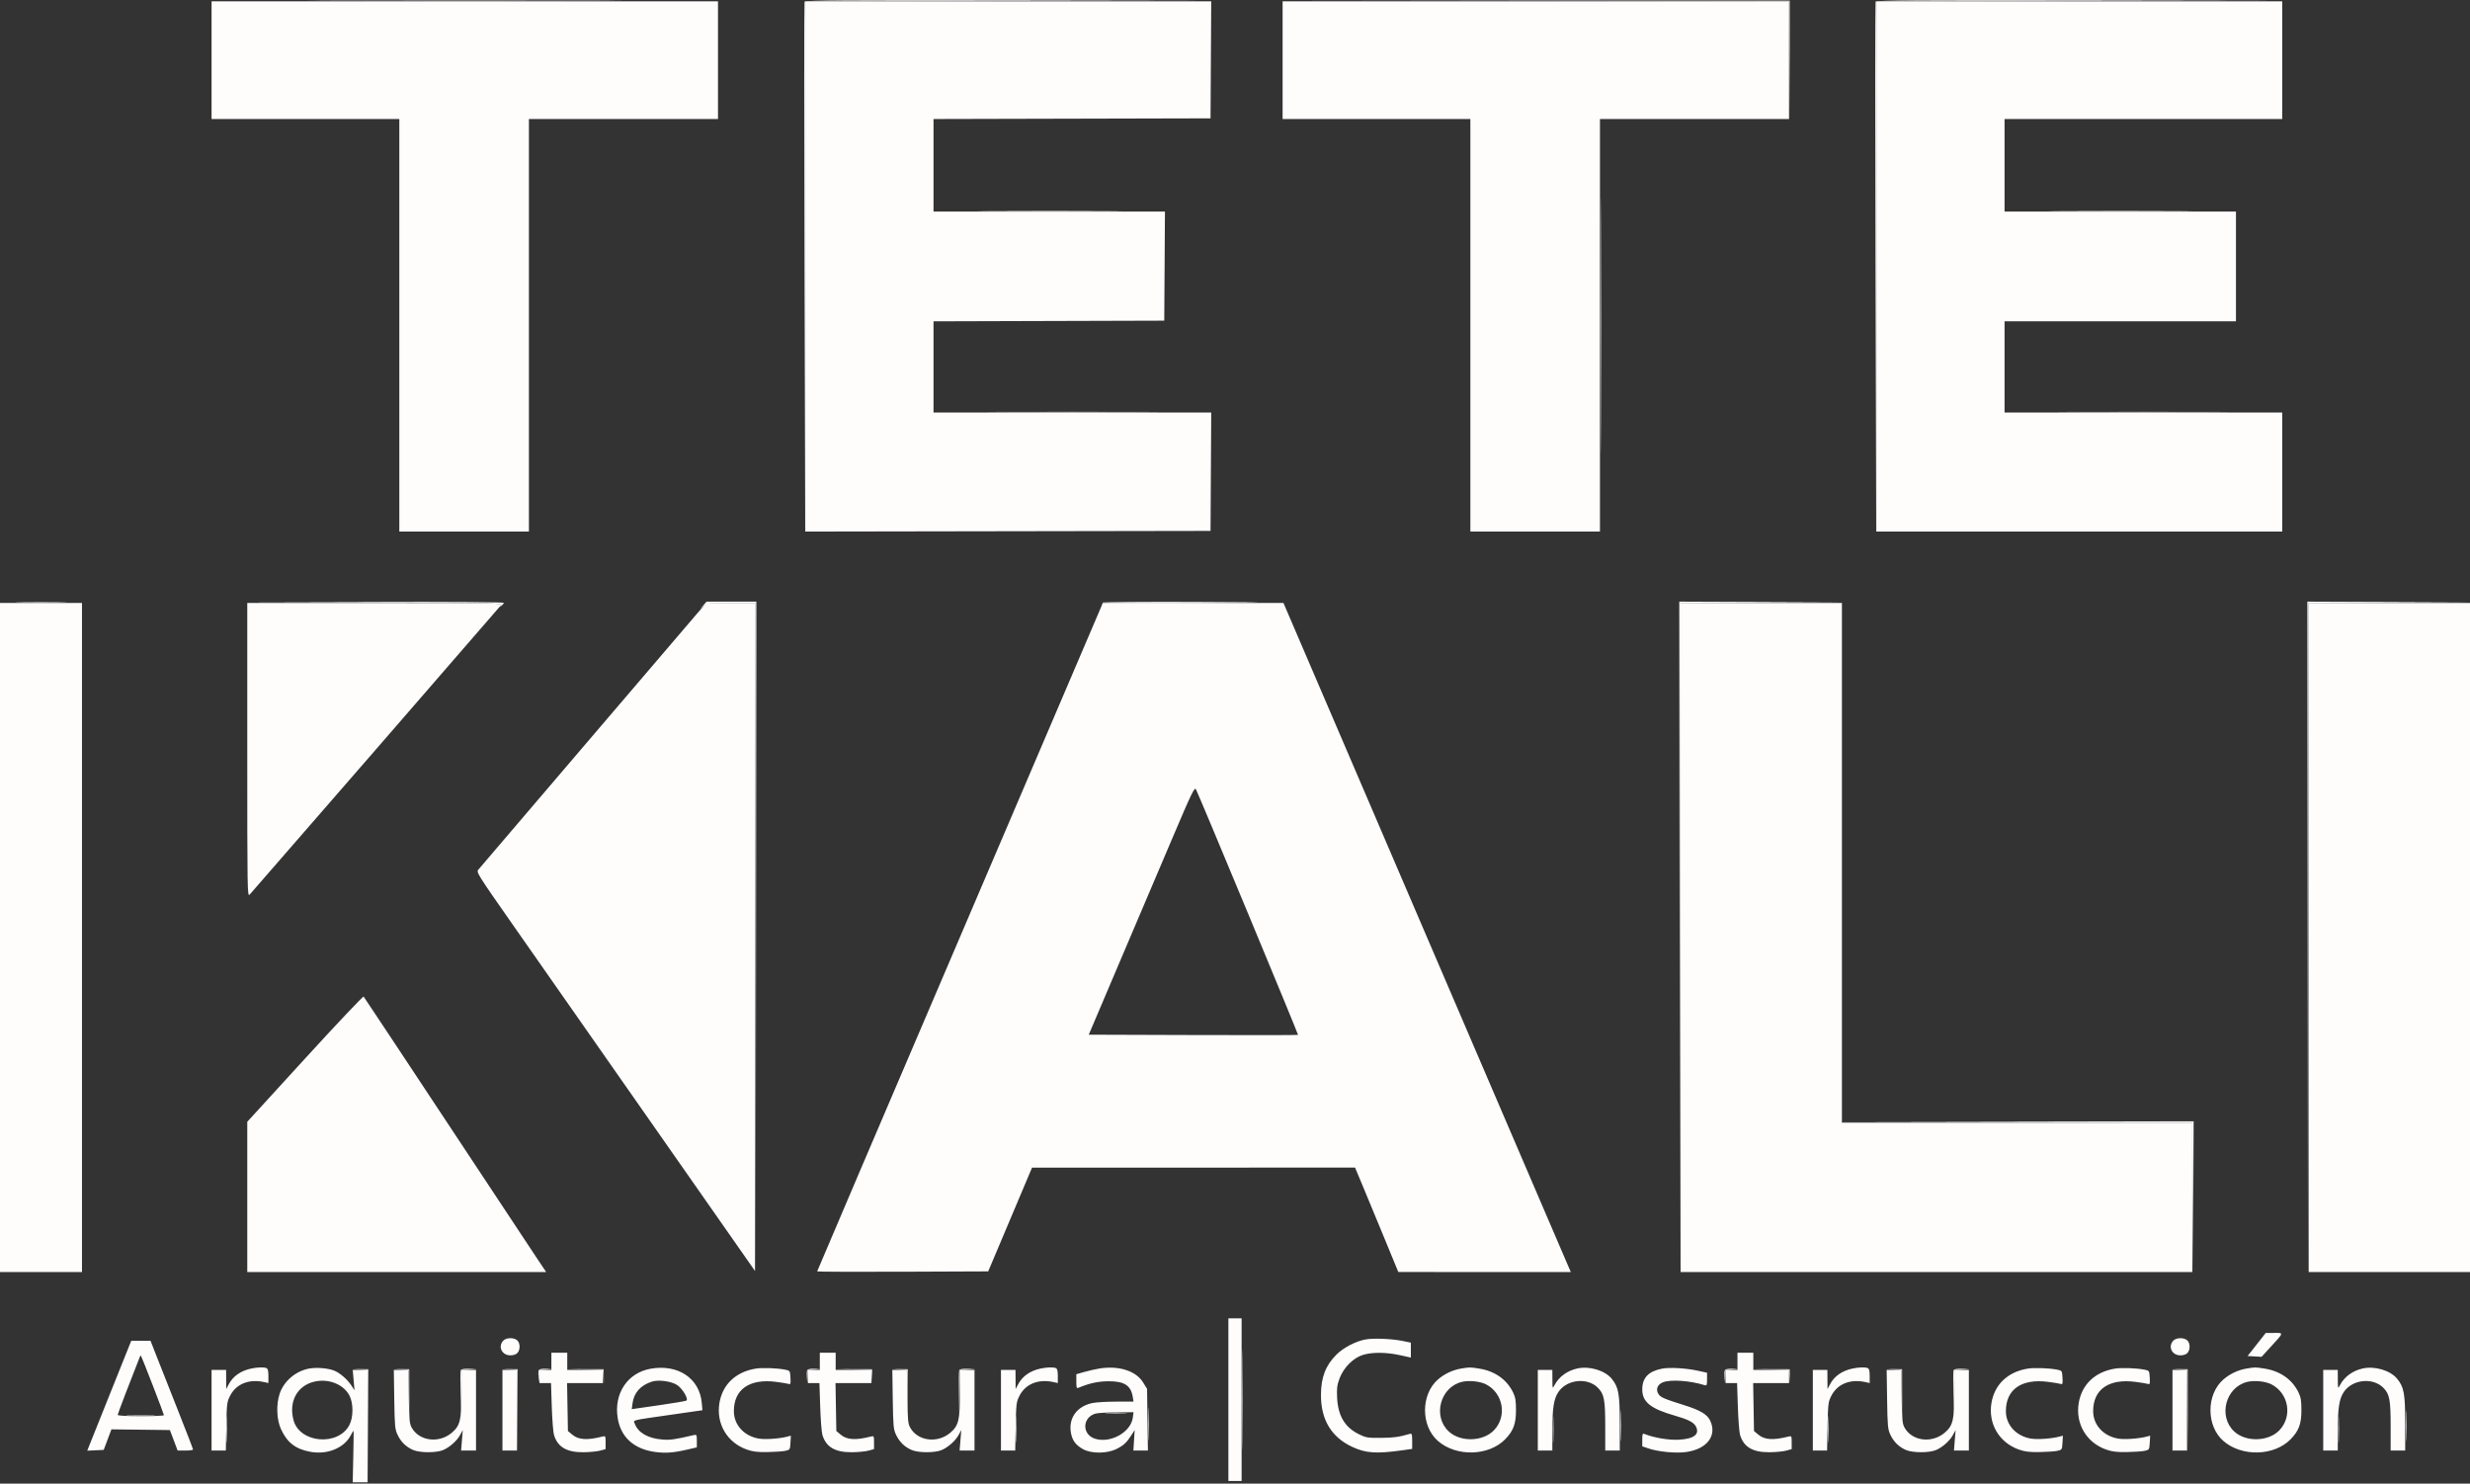 <svg xmlns="http://www.w3.org/2000/svg" width="1868" height="1122" viewBox="0 0 1868 1122"><rect x="0" y="0" width="1868" height="1122" fill="#333333" stroke="none"/><path d="M 160 45.500 L 160 90 231 90 L 302 90 302 246 L 302 402 351 402 L 400 402 400 246 L 400 90 471.500 90 L 543 90 543 45.500 L 543 1 351.500 1 L 160 1 160 45.500 M 609 201.503 L 609 402.006 762.250 401.753 L 915.500 401.500 915.760 356.750 L 916.021 312 811.010 312 L 706 312 706 277.505 L 706 243.011 793.250 242.755 L 880.500 242.500 880.761 201.250 L 881.022 160 793.511 160 L 706 160 706 125.005 L 706 90.009 810.750 89.755 L 915.500 89.500 915.760 45.250 L 916.021 1 762.510 1 L 609 1 609 201.503 M 970 45.500 L 970 90 1041 90 L 1112 90 1112 246 L 1112 402 1161 402 L 1210 402 1210 246 L 1210 90 1281.500 90 L 1353 90 1353 45.500 L 1353 1 1161.500 1 L 970 1 970 45.500 M 1419 201.500 L 1419 402 1572.500 402 L 1726 402 1726 357 L 1726 312 1621 312 L 1516 312 1516 277.500 L 1516 243 1603.500 243 L 1691 243 1691 201.500 L 1691 160 1603.500 160 L 1516 160 1516 125 L 1516 90 1621 90 L 1726 90 1726 45.500 L 1726 1 1572.500 1 L 1419 1 1419 201.500 M 0 709 L 0 962 31 962 L 62 962 62 709 L 62 456 31 456 L 0 456 0 709 M 187 567.222 C 187 676.140, 187.039 678.404, 188.881 676.472 C 190.984 674.268, 376.712 460.422, 378.872 457.718 C 380.168 456.096, 374.824 456, 283.622 456 L 187 456 187 567.222 M 528.270 462.750 C 525.006 466.462, 486.646 511.350, 443.027 562.500 C 399.407 613.650, 362.886 656.424, 361.869 657.554 C 360.042 659.583, 360.382 660.128, 389.365 701.554 C 405.506 724.624, 452.977 792.484, 494.856 852.353 L 571 961.206 571 708.603 L 571 456 552.603 456 L 534.206 456 528.270 462.750 M 833.087 458.250 C 832.612 459.488, 784.023 573.114, 725.112 710.753 C 666.200 848.393, 618 961.234, 618 961.511 C 618 961.788, 647.105 961.899, 682.677 961.757 L 747.354 961.500 763.927 922.274 L 780.500 883.048 902.642 883.024 L 1024.783 883 1029.723 894.750 C 1032.439 901.212, 1039.801 918.979, 1046.081 934.231 L 1057.500 961.963 1122.737 961.981 L 1187.975 962 1185.681 956.750 C 1184.420 953.862, 1135.522 840.013, 1077.019 703.750 L 970.649 456 902.300 456 L 833.950 456 833.087 458.250 M 1271 709 L 1271 962 1464.500 962 L 1658 962 1658 905.500 L 1658 849 1525.500 849 L 1393 849 1393 652.500 L 1393 456 1332 456 L 1271 456 1271 709 M 1746 709 L 1746 962 1807 962 L 1868 962 1868 709 L 1868 456 1807 456 L 1746 456 1746 709 M 885.678 636.114 C 875.985 658.876, 858.007 701.125, 845.728 730 L 823.401 782.500 902.361 782.756 C 945.789 782.897, 981.481 782.852, 981.677 782.657 C 982.024 782.309, 906.997 601.837, 904.542 597.114 C 903.400 594.918, 901.896 598.028, 885.678 636.114 M 230.638 800.618 L 187 848.361 187 905.180 L 187 962 300.026 962 L 413.052 962 407.187 953.250 C 403.962 948.438, 373.066 901.750, 338.531 849.500 C 303.996 797.250, 275.410 754.134, 275.007 753.688 C 274.605 753.241, 254.639 774.360, 230.638 800.618 M 929 1058.500 L 929 1120 934 1120 L 939 1120 939 1058.500 L 939 997 934 997 L 929 997 929 1058.500 M 1706.650 1016.798 L 1699.800 1025.500 1705.084 1025.809 L 1710.369 1026.117 1717.434 1018.413 C 1727.338 1007.614, 1727.252 1007.991, 1719.800 1008.048 L 1713.500 1008.096 1706.650 1016.798 M 380.530 1013.967 C 376.413 1018.516, 379.627 1025, 386 1025 C 388.305 1025, 390.311 1024.314, 391.345 1023.171 C 393.542 1020.744, 393.450 1015.717, 391.171 1013.655 C 388.622 1011.348, 382.745 1011.520, 380.530 1013.967 M 1032.715 1012.974 C 1025.296 1014.324, 1015.972 1019.186, 1010.706 1024.451 C 1002.474 1032.684, 999.028 1041.705, 999.011 1055.068 C 998.987 1073.700, 1006.912 1086.852, 1022.578 1094.183 C 1032.862 1098.996, 1040.800 1099.555, 1060.250 1096.838 L 1068 1095.756 1068 1089.810 C 1068 1084.622, 1067.777 1083.930, 1066.250 1084.373 C 1057.977 1086.774, 1054.075 1087.317, 1044.500 1087.402 C 1034.380 1087.492, 1033.045 1087.277, 1027.818 1084.710 C 1017.069 1079.431, 1011.892 1070.787, 1011.221 1057 C 1010.880 1049.971, 1011.195 1047.462, 1013.045 1042.500 C 1016.141 1034.196, 1023.539 1026.796, 1030.932 1024.608 C 1038.025 1022.508, 1048.485 1022.604, 1058.750 1024.863 L 1067 1026.678 1067 1021.039 L 1067 1015.400 1060.818 1014.123 C 1052.721 1012.451, 1038.733 1011.879, 1032.715 1012.974 M 1643.530 1013.967 C 1639.413 1018.516, 1642.627 1025, 1649 1025 C 1651.305 1025, 1653.311 1024.314, 1654.345 1023.171 C 1656.542 1020.744, 1656.450 1015.717, 1654.171 1013.655 C 1651.622 1011.348, 1645.745 1011.520, 1643.530 1013.967 M 84.514 1050.750 C 76.408 1070.963, 68.925 1089.659, 67.884 1092.298 L 65.991 1097.096 72.213 1096.798 L 78.435 1096.500 81.355 1088.731 L 84.275 1080.962 106.379 1081.231 L 128.483 1081.500 131.407 1089.250 L 134.331 1097 140.166 1097 C 143.374 1097, 146 1096.640, 146 1096.200 C 146 1095.760, 140.600 1081.776, 134 1065.125 C 127.401 1048.475, 120.166 1030.160, 117.925 1024.426 L 113.848 1014 106.550 1014 L 99.252 1014 84.514 1050.750 M 417 1029.500 L 417 1036 412.500 1036 L 408 1036 408 1041 L 408 1046 412.357 1046 L 416.713 1046 417.293 1063.750 C 417.611 1073.513, 418.357 1083.135, 418.951 1085.134 C 421.665 1094.276, 428.473 1098.332, 441 1098.271 C 445.675 1098.248, 451.413 1097.710, 453.750 1097.076 L 458 1095.923 458 1090.853 C 458 1085.819, 457.980 1085.788, 455.250 1086.483 C 444.053 1089.330, 437.504 1088.901, 432.844 1085.013 L 429.500 1082.223 429.187 1064.112 L 428.874 1046 442.437 1046 L 456 1046 456 1041 L 456 1036 442.500 1036 L 429 1036 429 1029.500 L 429 1023 423 1023 L 417 1023 417 1029.500 M 620 1029.500 L 620 1036 615.500 1036 L 611 1036 611 1041 L 611 1046 615.357 1046 L 619.713 1046 620.293 1063.750 C 620.611 1073.513, 621.357 1083.135, 621.951 1085.134 C 624.665 1094.276, 631.473 1098.332, 644 1098.271 C 648.675 1098.248, 654.413 1097.710, 656.750 1097.076 L 661 1095.923 661 1090.853 C 661 1085.819, 660.980 1085.788, 658.250 1086.483 C 647.053 1089.330, 640.504 1088.901, 635.844 1085.013 L 632.500 1082.223 632.187 1064.112 L 631.874 1046 645.437 1046 L 659 1046 659 1041 L 659 1036 645.500 1036 L 632 1036 632 1029.500 L 632 1023 626 1023 L 620 1023 620 1029.500 M 1314 1029.500 L 1314 1036 1309.500 1036 L 1305 1036 1305 1041 L 1305 1046 1309.357 1046 L 1313.713 1046 1314.293 1063.750 C 1314.611 1073.513, 1315.357 1083.135, 1315.951 1085.134 C 1318.665 1094.276, 1325.473 1098.332, 1338 1098.271 C 1342.675 1098.248, 1348.412 1097.710, 1350.750 1097.076 L 1355 1095.923 1355 1090.853 C 1355 1085.819, 1354.980 1085.788, 1352.250 1086.483 C 1341.053 1089.330, 1334.504 1088.901, 1329.844 1085.013 L 1326.500 1082.223 1326.187 1064.112 L 1325.874 1046 1339.437 1046 L 1353 1046 1353 1041 L 1353 1036 1339.500 1036 L 1326 1036 1326 1029.500 L 1326 1023 1320 1023 L 1314 1023 1314 1029.500 M 105.732 1026.207 C 98.829 1043.544, 89 1069.280, 89 1070.019 C 89 1070.623, 95.729 1071, 106.500 1071 C 116.125 1071, 123.999 1070.662, 123.997 1070.250 C 123.994 1069.399, 107.125 1025.792, 106.593 1025.259 C 106.403 1025.069, 106.015 1025.496, 105.732 1026.207 M 190 1034.977 C 182.060 1036.673, 176.244 1040.743, 173.006 1046.871 L 171.088 1050.500 171.044 1043.250 L 171 1036 165.500 1036 L 160 1036 160 1066.500 L 160 1097 165.390 1097 L 170.781 1097 171.143 1078.719 C 171.485 1061.449, 171.646 1060.163, 174.057 1055.478 C 178.636 1046.581, 188.386 1042.690, 199.750 1045.225 L 203 1045.950 203 1040.582 C 203 1036.610, 202.589 1035.056, 201.418 1034.607 C 199.434 1033.846, 194.560 1034.004, 190 1034.977 M 233.920 1034.969 C 223.729 1036.786, 214.667 1044.464, 211.515 1053.954 C 208.777 1062.199, 209.179 1073.524, 212.466 1080.718 C 217.171 1091.013, 223.530 1095.920, 234.823 1097.968 C 247.721 1100.307, 260.406 1095.030, 265.394 1085.250 C 266.306 1083.463, 267.183 1082, 267.343 1082 C 267.504 1082, 267.434 1090.775, 267.188 1101.500 L 266.741 1121 272.371 1121 L 278 1121 278 1078.500 L 278 1036 272.383 1036 L 266.765 1036 267.440 1043.750 L 268.115 1051.500 265.807 1047.892 C 262.909 1043.359, 257.247 1038.417, 252.864 1036.594 C 248.362 1034.722, 239.549 1033.966, 233.920 1034.969 M 492.217 1035.080 C 474.692 1038.110, 464.186 1053.719, 467.133 1072.347 C 469.411 1086.743, 479.241 1095.765, 495.102 1098.015 C 503.115 1099.151, 509.058 1098.730, 519.750 1096.268 L 527 1094.599 527 1089.683 C 527 1085.096, 526.849 1084.802, 524.750 1085.291 C 510.096 1088.703, 506.939 1089.146, 500.782 1088.656 C 490.121 1087.808, 482.667 1083.550, 480.134 1076.862 C 478.940 1073.711, 476.098 1074.428, 507.866 1069.860 L 531.231 1066.500 530.723 1060.887 C 529.048 1042.390, 512.824 1031.516, 492.217 1035.080 M 571.121 1035.097 C 556.227 1037.655, 546.311 1047.219, 544.058 1061.197 C 541.554 1076.731, 549.879 1090.874, 564.654 1096.185 C 569.278 1097.848, 572.590 1098.256, 580.500 1098.139 C 586 1098.057, 592.075 1097.639, 594 1097.209 C 597.411 1096.447, 597.508 1096.291, 597.807 1091.091 L 598.113 1085.755 595.307 1086.491 C 589.234 1088.083, 578.290 1088.799, 573.576 1087.912 C 562.471 1085.823, 555 1077.480, 555 1067.170 C 555 1050.746, 566.812 1042.504, 586.729 1045.029 C 590.975 1045.567, 595.273 1046.269, 596.280 1046.589 C 597.920 1047.110, 598.079 1046.620, 597.805 1041.872 C 597.510 1036.754, 597.386 1036.550, 594.170 1035.897 C 587.672 1034.576, 576.424 1034.186, 571.121 1035.097 M 787 1034.977 C 779.060 1036.673, 773.244 1040.743, 770.006 1046.871 L 768.088 1050.500 768.044 1043.250 L 768 1036 762.500 1036 L 757 1036 757 1066.500 L 757 1097 762.390 1097 L 767.781 1097 768.143 1078.719 C 768.485 1061.449, 768.646 1060.163, 771.057 1055.478 C 775.636 1046.581, 785.386 1042.690, 796.750 1045.225 L 800 1045.950 800 1040.582 C 800 1036.610, 799.589 1035.056, 798.418 1034.607 C 796.434 1033.846, 791.560 1034.004, 787 1034.977 M 831.500 1034.942 C 828.750 1035.380, 823.688 1036.531, 820.250 1037.501 L 814 1039.264 814 1044.739 C 814 1049.565, 814.207 1050.127, 815.750 1049.482 C 823.812 1046.110, 830.313 1044.683, 838 1044.598 C 850.174 1044.462, 855.262 1047.676, 856.677 1056.394 L 857.262 1060 844.180 1060 C 836.985 1060, 828.843 1060.484, 826.086 1061.075 C 814.263 1063.611, 807.869 1072.620, 809.957 1083.800 C 811.018 1089.477, 813.571 1092.882, 819.066 1095.950 C 825.396 1099.484, 837.336 1099.393, 844.500 1095.755 C 849.897 1093.015, 852.038 1091.009, 855.742 1085.223 L 858.125 1081.500 857.640 1089.250 L 857.154 1097 862.644 1097 L 868.133 1097 867.816 1073.668 L 867.500 1050.336 864.467 1045.433 C 859.080 1036.726, 846.146 1032.610, 831.500 1034.942 M 1104.871 1035.017 C 1098.583 1036.080, 1092.302 1039.054, 1087.492 1043.248 C 1074.448 1054.618, 1074.448 1078.382, 1087.492 1089.752 C 1101.399 1101.876, 1125.949 1101.220, 1138.408 1088.392 C 1144.547 1082.070, 1146.500 1076.787, 1146.500 1066.500 C 1146.500 1059.152, 1146.082 1056.651, 1144.220 1052.873 C 1139.475 1043.240, 1130.507 1036.937, 1118.862 1035.047 C 1111.816 1033.904, 1111.464 1033.903, 1104.871 1035.017 M 1193 1034.898 C 1185.352 1036.539, 1179.010 1041.148, 1175.662 1047.500 C 1174.087 1050.486, 1174.080 1050.467, 1174.040 1043.250 L 1174 1036 1168.500 1036 L 1163 1036 1163 1066.500 L 1163 1097 1168.500 1097 L 1174 1097 1174 1082.136 C 1174 1064.903, 1175.060 1058.019, 1178.518 1052.793 C 1184.874 1043.189, 1200.406 1041.473, 1208.422 1049.489 C 1213.191 1054.257, 1214 1058.520, 1214 1078.866 L 1214 1097 1219.500 1097 L 1225 1097 1225 1076.615 C 1225 1054.013, 1224.095 1048.997, 1218.872 1042.661 C 1213.728 1036.420, 1202.130 1032.940, 1193 1034.898 M 1256.775 1035.090 C 1246.627 1037.126, 1242 1042.047, 1242 1050.802 C 1242 1060.263, 1248.332 1065.368, 1266.500 1070.554 C 1276.851 1073.509, 1281.025 1075.666, 1282.632 1078.889 C 1285.564 1084.771, 1281.047 1088.199, 1269.571 1088.801 C 1261.988 1089.199, 1250.984 1087.358, 1243.750 1084.482 C 1242.224 1083.875, 1242 1084.426, 1242 1088.799 L 1242 1093.812 1246.684 1095.408 C 1254.122 1097.942, 1267.534 1099.212, 1275.249 1098.113 C 1291.029 1095.864, 1298.752 1085.709, 1293.346 1074.316 C 1291.144 1069.677, 1285.838 1066.499, 1274.165 1062.828 C 1258.550 1057.918, 1255.907 1056.788, 1254.302 1054.338 C 1252.033 1050.875, 1253.368 1047.162, 1257.503 1045.434 C 1263.166 1043.068, 1278.196 1044.071, 1289.140 1047.544 C 1290.784 1048.066, 1291 1047.554, 1291 1043.148 L 1291 1038.160 1284.250 1036.667 C 1275.161 1034.655, 1262.548 1033.931, 1256.775 1035.090 M 1401 1034.977 C 1393.060 1036.673, 1387.244 1040.743, 1384.006 1046.871 L 1382.088 1050.500 1382.044 1043.250 L 1382 1036 1376.500 1036 L 1371 1036 1371 1066.500 L 1371 1097 1376.390 1097 L 1381.781 1097 1382.143 1078.719 C 1382.485 1061.449, 1382.646 1060.163, 1385.057 1055.478 C 1389.636 1046.581, 1399.386 1042.690, 1410.750 1045.225 L 1414 1045.950 1414 1040.582 C 1414 1036.610, 1413.589 1035.056, 1412.418 1034.607 C 1410.434 1033.846, 1405.560 1034.004, 1401 1034.977 M 1533.121 1035.097 C 1518.227 1037.655, 1508.311 1047.219, 1506.058 1061.197 C 1503.554 1076.731, 1511.879 1090.874, 1526.654 1096.185 C 1531.278 1097.848, 1534.590 1098.256, 1542.500 1098.139 C 1548 1098.057, 1554.075 1097.639, 1556 1097.209 C 1559.411 1096.447, 1559.508 1096.291, 1559.807 1091.091 L 1560.113 1085.755 1557.307 1086.491 C 1551.234 1088.083, 1540.290 1088.799, 1535.576 1087.912 C 1524.471 1085.823, 1517 1077.480, 1517 1067.170 C 1517 1050.746, 1528.812 1042.504, 1548.729 1045.029 C 1552.975 1045.567, 1557.273 1046.269, 1558.280 1046.589 C 1559.920 1047.110, 1560.079 1046.620, 1559.805 1041.872 C 1559.510 1036.754, 1559.386 1036.550, 1556.170 1035.897 C 1549.672 1034.576, 1538.424 1034.186, 1533.121 1035.097 M 1599.121 1035.097 C 1584.227 1037.655, 1574.311 1047.219, 1572.058 1061.197 C 1569.554 1076.731, 1577.879 1090.874, 1592.654 1096.185 C 1597.278 1097.848, 1600.590 1098.256, 1608.500 1098.139 C 1614 1098.057, 1620.075 1097.639, 1622 1097.209 C 1625.411 1096.447, 1625.508 1096.291, 1625.807 1091.091 L 1626.113 1085.755 1623.307 1086.491 C 1617.234 1088.083, 1606.290 1088.799, 1601.576 1087.912 C 1590.471 1085.823, 1583 1077.480, 1583 1067.170 C 1583 1050.746, 1594.812 1042.504, 1614.729 1045.029 C 1618.975 1045.567, 1623.273 1046.269, 1624.280 1046.589 C 1625.920 1047.110, 1626.079 1046.620, 1625.805 1041.872 C 1625.510 1036.754, 1625.386 1036.550, 1622.170 1035.897 C 1615.672 1034.576, 1604.424 1034.186, 1599.121 1035.097 M 1698.871 1035.017 C 1692.583 1036.080, 1686.302 1039.054, 1681.492 1043.248 C 1668.448 1054.618, 1668.448 1078.382, 1681.492 1089.752 C 1695.399 1101.876, 1719.949 1101.220, 1732.408 1088.392 C 1738.547 1082.070, 1740.500 1076.787, 1740.500 1066.500 C 1740.500 1059.152, 1740.082 1056.651, 1738.220 1052.873 C 1733.475 1043.240, 1724.507 1036.937, 1712.862 1035.047 C 1705.816 1033.904, 1705.464 1033.903, 1698.871 1035.017 M 1787 1034.898 C 1779.352 1036.539, 1773.010 1041.148, 1769.662 1047.500 C 1768.087 1050.486, 1768.080 1050.467, 1768.040 1043.250 L 1768 1036 1762.500 1036 L 1757 1036 1757 1066.500 L 1757 1097 1762.500 1097 L 1768 1097 1768 1082.136 C 1768 1064.903, 1769.060 1058.019, 1772.518 1052.793 C 1778.874 1043.189, 1794.406 1041.473, 1802.422 1049.489 C 1807.191 1054.257, 1808 1058.520, 1808 1078.866 L 1808 1097 1813.500 1097 L 1819 1097 1819 1076.615 C 1819 1054.013, 1818.095 1048.997, 1812.872 1042.661 C 1807.728 1036.420, 1796.130 1032.940, 1787 1034.898 M 298.172 1058.250 C 298.478 1078.403, 298.709 1080.924, 300.625 1085 C 303.186 1090.449, 307.145 1094.316, 312.500 1096.599 C 317.674 1098.806, 330.075 1098.805, 335.213 1096.599 C 340.139 1094.483, 345.653 1089.542, 348.045 1085.100 L 349.983 1081.500 349.353 1089.250 L 348.724 1097 354.362 1097 L 360 1097 360 1066.500 L 360 1036 354.500 1036 L 349 1036 349 1053.322 C 349 1073.901, 347.982 1078.148, 341.776 1083.459 C 332.197 1091.659, 317.410 1089.965, 311.554 1079.997 C 309.699 1076.839, 309.469 1074.534, 309.176 1056.250 L 308.853 1036 303.343 1036 L 297.834 1036 298.172 1058.250 M 380 1066.500 L 380 1097 385.500 1097 L 391 1097 391 1066.500 L 391 1036 385.500 1036 L 380 1036 380 1066.500 M 675.172 1058.250 C 675.478 1078.403, 675.709 1080.924, 677.625 1085 C 680.186 1090.449, 684.145 1094.316, 689.500 1096.599 C 694.674 1098.806, 707.075 1098.805, 712.213 1096.599 C 717.139 1094.483, 722.653 1089.542, 725.045 1085.100 L 726.983 1081.500 726.353 1089.250 L 725.724 1097 731.362 1097 L 737 1097 737 1066.500 L 737 1036 731.500 1036 L 726 1036 726 1053.322 C 726 1073.901, 724.982 1078.148, 718.776 1083.459 C 709.197 1091.659, 694.410 1089.965, 688.554 1079.997 C 686.699 1076.839, 686.469 1074.534, 686.176 1056.250 L 685.853 1036 680.343 1036 L 674.834 1036 675.172 1058.250 M 1427.172 1058.250 C 1427.478 1078.403, 1427.709 1080.924, 1429.625 1085 C 1432.186 1090.449, 1436.145 1094.316, 1441.500 1096.599 C 1446.674 1098.806, 1459.075 1098.805, 1464.213 1096.599 C 1469.139 1094.483, 1474.653 1089.542, 1477.045 1085.100 L 1478.983 1081.500 1478.353 1089.250 L 1477.724 1097 1483.362 1097 L 1489 1097 1489 1066.500 L 1489 1036 1483.500 1036 L 1478 1036 1478 1053.322 C 1478 1073.901, 1476.982 1078.148, 1470.776 1083.459 C 1461.197 1091.659, 1446.410 1089.965, 1440.554 1079.997 C 1438.699 1076.839, 1438.469 1074.534, 1438.176 1056.250 L 1437.853 1036 1432.343 1036 L 1426.834 1036 1427.172 1058.250 M 1643 1066.500 L 1643 1097 1648.500 1097 L 1654 1097 1654 1066.500 L 1654 1036 1648.500 1036 L 1643 1036 1643 1066.500 M 237.500 1044.935 C 224.589 1048.078, 218.165 1060.251, 222.044 1074.219 C 226.824 1091.430, 255.712 1093.849, 264.201 1077.749 C 267.320 1071.832, 267.340 1061.205, 264.243 1055.334 C 259.728 1046.777, 248.257 1042.316, 237.500 1044.935 M 492.994 1044.874 C 484.430 1047.684, 479.484 1053.191, 478.396 1061.127 L 477.771 1065.687 498.136 1062.772 C 509.336 1061.169, 518.816 1059.552, 519.201 1059.178 C 520.704 1057.720, 516.085 1050.084, 512.109 1047.453 C 507.756 1044.573, 497.946 1043.249, 492.994 1044.874 M 1105.502 1045.082 C 1089.111 1049.140, 1083.353 1071.155, 1095.693 1082.591 C 1104.478 1090.733, 1121.465 1090.306, 1129.773 1081.734 C 1139.941 1071.244, 1136.938 1053.672, 1123.824 1046.926 C 1119.314 1044.606, 1110.862 1043.755, 1105.502 1045.082 M 1699.502 1045.082 C 1683.111 1049.140, 1677.353 1071.155, 1689.693 1082.591 C 1698.478 1090.733, 1715.465 1090.306, 1723.773 1081.734 C 1733.941 1071.244, 1730.938 1053.672, 1717.824 1046.926 C 1713.314 1044.606, 1704.862 1043.755, 1699.502 1045.082 M 828.445 1069.068 C 818.460 1071.970, 818.138 1084.745, 827.967 1087.989 C 839.640 1091.841, 855.219 1083.239, 856.711 1072.118 L 857.263 1068 844.382 1068.090 C 837.297 1068.140, 830.125 1068.580, 828.445 1069.068" stroke="none" fill="#fffcfc" fill-rule="evenodd"></path><path d="M 255.830 0.750 C 308.811 0.893, 395.211 0.893, 447.830 0.750 C 500.448 0.607, 457.100 0.490, 351.500 0.490 C 245.900 0.490, 202.848 0.607, 255.830 0.750 M 608.462 1.250 C 608.201 1.938, 608.104 92.500, 608.246 202.500 L 608.505 402.500 608.752 201.753 L 609 1.006 762.750 0.750 L 916.500 0.494 762.719 0.247 C 640.431 0.051, 608.840 0.256, 608.462 1.250 M 1161.740 0.749 L 1352.979 1.005 1353.255 45.253 L 1353.531 89.500 1353.515 45 L 1353.500 0.500 1162 0.496 L 970.500 0.492 1161.740 0.749 M 1418.462 1.250 C 1418.201 1.938, 1418.104 92.500, 1418.246 202.500 L 1418.505 402.500 1418.752 201.753 L 1419 1.006 1572.750 0.750 L 1726.500 0.494 1572.719 0.247 C 1450.431 0.051, 1418.840 0.256, 1418.462 1.250 M 1210.488 246 C 1210.488 332.075, 1210.606 367.287, 1210.750 324.250 C 1210.894 281.212, 1210.894 210.787, 1210.750 167.750 C 1210.606 124.712, 1210.488 159.925, 1210.488 246 M 749.825 159.750 C 774.204 159.899, 813.804 159.899, 837.825 159.750 C 861.846 159.600, 841.900 159.478, 793.500 159.479 C 745.100 159.479, 725.446 159.601, 749.825 159.750 M 1559.825 159.750 C 1584.204 159.899, 1623.804 159.899, 1647.825 159.750 C 1671.846 159.600, 1651.900 159.478, 1603.500 159.479 C 1555.100 159.479, 1535.446 159.601, 1559.825 159.750 M 758.250 311.750 C 787.262 311.897, 834.737 311.897, 863.750 311.750 C 892.762 311.602, 869.025 311.482, 811 311.482 C 752.975 311.482, 729.237 311.602, 758.250 311.750 M 1568.250 311.750 C 1597.262 311.897, 1644.737 311.897, 1673.750 311.750 C 1702.762 311.602, 1679.025 311.482, 1621 311.482 C 1562.975 311.482, 1539.237 311.602, 1568.250 311.750 M 15.250 455.748 C 23.912 455.915, 38.087 455.915, 46.750 455.748 C 55.412 455.582, 48.325 455.445, 31 455.445 C 13.675 455.445, 6.587 455.582, 15.250 455.748 M 283.368 455.750 C 375.353 455.997, 380.168 456.098, 378.868 457.755 C 377.629 459.335, 377.665 459.371, 379.250 458.128 C 380.212 457.373, 381 456.360, 381 455.878 C 381 455.378, 339.057 455.106, 283.750 455.245 L 186.500 455.490 283.368 455.750 M 531.924 457.750 L 529.500 460.500 532.064 458.250 C 534.523 456.093, 535.382 456, 552.813 456 L 570.996 456 571.250 709.250 L 571.504 962.500 571.752 708.750 L 572 455 553.174 455 L 534.349 455 531.924 457.750 M 833.654 455.750 C 833.233 456.430, 883.430 456.421, 947 455.730 C 960.475 455.583, 940.589 455.359, 902.809 455.232 C 865.029 455.104, 833.909 455.337, 833.654 455.750 M 1270.248 708.750 L 1270.496 962.500 1270.750 709.258 L 1271.004 456.015 1332.252 455.750 L 1393.500 455.484 1331.750 455.242 L 1270 455 1270.248 708.750 M 1745.248 708.750 L 1745.496 962.500 1745.750 709.258 L 1746.004 456.015 1807.252 455.750 L 1868.500 455.484 1806.750 455.242 L 1745 455 1745.248 708.750 M 1525.242 848.750 L 1657.983 849.007 1658.250 905.754 L 1658.517 962.500 1658.758 905.250 L 1659 848 1525.750 848.246 L 1392.500 848.493 1525.242 848.750 M 939.470 1058.500 C 939.470 1092.600, 939.596 1106.695, 939.749 1089.822 C 939.903 1072.949, 939.903 1045.049, 939.750 1027.822 C 939.596 1010.595, 939.470 1024.400, 939.470 1058.500 M 272.484 1035.717 L 277.979 1036.099 278.256 1078.550 L 278.533 1121 278.516 1078.250 L 278.500 1035.500 272.745 1035.418 L 266.990 1035.336 272.484 1035.717 M 303.474 1035.717 L 308.957 1036.099 309.263 1055.299 L 309.568 1074.500 309.534 1055 L 309.500 1035.500 303.745 1035.418 L 297.990 1035.336 303.474 1035.717 M 348.444 1036.285 C 348.173 1036.992, 348.086 1045.429, 348.251 1055.035 L 348.550 1072.500 348.775 1054.300 L 349 1036.100 354.750 1035.739 L 360.500 1035.378 354.719 1035.189 C 350.786 1035.060, 348.780 1035.411, 348.444 1036.285 M 385.481 1035.717 L 390.971 1036.099 391.258 1066.799 L 391.545 1097.500 391.522 1066.500 L 391.500 1035.500 385.745 1035.418 L 379.990 1035.336 385.481 1035.717 M 407.406 1036.386 C 407.113 1037.148, 407.049 1039.735, 407.262 1042.136 C 407.650 1046.496, 407.651 1046.495, 407.825 1041.305 L 408 1036.110 412.750 1035.735 L 417.500 1035.360 412.719 1035.180 C 409.435 1035.056, 407.771 1035.434, 407.406 1036.386 M 442.447 1035.734 L 455.897 1036.056 456.286 1041.034 L 456.674 1046.011 456.587 1040.756 L 456.500 1035.500 442.749 1035.456 L 428.997 1035.412 442.447 1035.734 M 610.406 1036.386 C 610.113 1037.148, 610.049 1039.735, 610.262 1042.136 C 610.650 1046.496, 610.651 1046.495, 610.825 1041.305 L 611 1036.110 615.750 1035.735 L 620.500 1035.360 615.719 1035.180 C 612.435 1035.056, 610.771 1035.434, 610.406 1036.386 M 645.447 1035.734 L 658.897 1036.056 659.286 1041.034 L 659.674 1046.011 659.587 1040.756 L 659.500 1035.500 645.749 1035.456 L 631.997 1035.412 645.447 1035.734 M 680.474 1035.717 L 685.957 1036.099 686.263 1055.299 L 686.568 1074.500 686.534 1055 L 686.500 1035.500 680.745 1035.418 L 674.990 1035.336 680.474 1035.717 M 725.444 1036.285 C 725.173 1036.992, 725.086 1045.429, 725.251 1055.035 L 725.550 1072.500 725.775 1054.300 L 726 1036.100 731.750 1035.739 L 737.500 1035.378 731.719 1035.189 C 727.786 1035.060, 725.780 1035.411, 725.444 1036.285 M 1304.406 1036.386 C 1304.113 1037.148, 1304.049 1039.735, 1304.262 1042.136 C 1304.650 1046.496, 1304.651 1046.495, 1304.825 1041.305 L 1305 1036.110 1309.750 1035.735 L 1314.500 1035.360 1309.719 1035.180 C 1306.435 1035.056, 1304.771 1035.434, 1304.406 1036.386 M 1339.447 1035.734 L 1352.897 1036.056 1353.286 1041.034 L 1353.674 1046.011 1353.587 1040.756 L 1353.500 1035.500 1339.749 1035.456 L 1325.997 1035.412 1339.447 1035.734 M 1432.474 1035.717 L 1437.957 1036.099 1438.263 1055.299 L 1438.568 1074.500 1438.534 1055 L 1438.500 1035.500 1432.745 1035.418 L 1426.990 1035.336 1432.474 1035.717 M 1477.444 1036.285 C 1477.173 1036.992, 1477.086 1045.429, 1477.251 1055.035 L 1477.550 1072.500 1477.775 1054.300 L 1478 1036.100 1483.750 1035.739 L 1489.500 1035.378 1483.719 1035.189 C 1479.786 1035.060, 1477.780 1035.411, 1477.444 1036.285 M 1648.481 1035.717 L 1653.971 1036.099 1654.258 1066.799 L 1654.545 1097.500 1654.522 1066.500 L 1654.500 1035.500 1648.745 1035.418 L 1642.990 1035.336 1648.481 1035.717 M 868.422 1077 C 868.422 1088.275, 868.568 1092.888, 868.746 1087.250 C 868.924 1081.612, 868.924 1072.388, 868.746 1066.750 C 868.568 1061.112, 868.422 1065.725, 868.422 1077 M 1225.417 1078.500 C 1225.418 1088.950, 1225.566 1093.089, 1225.746 1087.698 C 1225.926 1082.307, 1225.925 1073.757, 1225.744 1068.698 C 1225.563 1063.639, 1225.416 1068.050, 1225.417 1078.500 M 1819.417 1078.500 C 1819.418 1088.950, 1819.566 1093.089, 1819.746 1087.698 C 1819.926 1082.307, 1819.925 1073.757, 1819.744 1068.698 C 1819.563 1063.639, 1819.416 1068.050, 1819.417 1078.500 M 171.407 1081 C 171.407 1090.075, 171.559 1093.787, 171.744 1089.250 C 171.929 1084.713, 171.929 1077.287, 171.744 1072.750 C 171.559 1068.213, 171.407 1071.925, 171.407 1081 M 768.407 1081 C 768.407 1090.075, 768.559 1093.787, 768.744 1089.250 C 768.929 1084.713, 768.929 1077.287, 768.744 1072.750 C 768.559 1068.213, 768.407 1071.925, 768.407 1081 M 1174.407 1081 C 1174.407 1090.075, 1174.559 1093.787, 1174.744 1089.250 C 1174.929 1084.713, 1174.929 1077.287, 1174.744 1072.750 C 1174.559 1068.213, 1174.407 1071.925, 1174.407 1081 M 1382.407 1081 C 1382.407 1090.075, 1382.559 1093.787, 1382.744 1089.250 C 1382.929 1084.713, 1382.929 1077.287, 1382.744 1072.750 C 1382.559 1068.213, 1382.407 1071.925, 1382.407 1081 M 1768.407 1081 C 1768.407 1090.075, 1768.559 1093.787, 1768.744 1089.250 C 1768.929 1084.713, 1768.929 1077.287, 1768.744 1072.750 C 1768.559 1068.213, 1768.407 1071.925, 1768.407 1081 M 837.250 1068.742 C 840.962 1068.934, 847.038 1068.934, 850.750 1068.742 C 854.462 1068.549, 851.425 1068.392, 844 1068.392 C 836.575 1068.392, 833.538 1068.549, 837.250 1068.742 M 97.199 1070.744 C 101.984 1070.927, 110.084 1070.928, 115.199 1070.746 C 120.315 1070.564, 116.400 1070.414, 106.500 1070.413 C 96.600 1070.412, 92.415 1070.561, 97.199 1070.744" stroke="none" fill="#fcfcfc" fill-rule="evenodd"></path></svg>